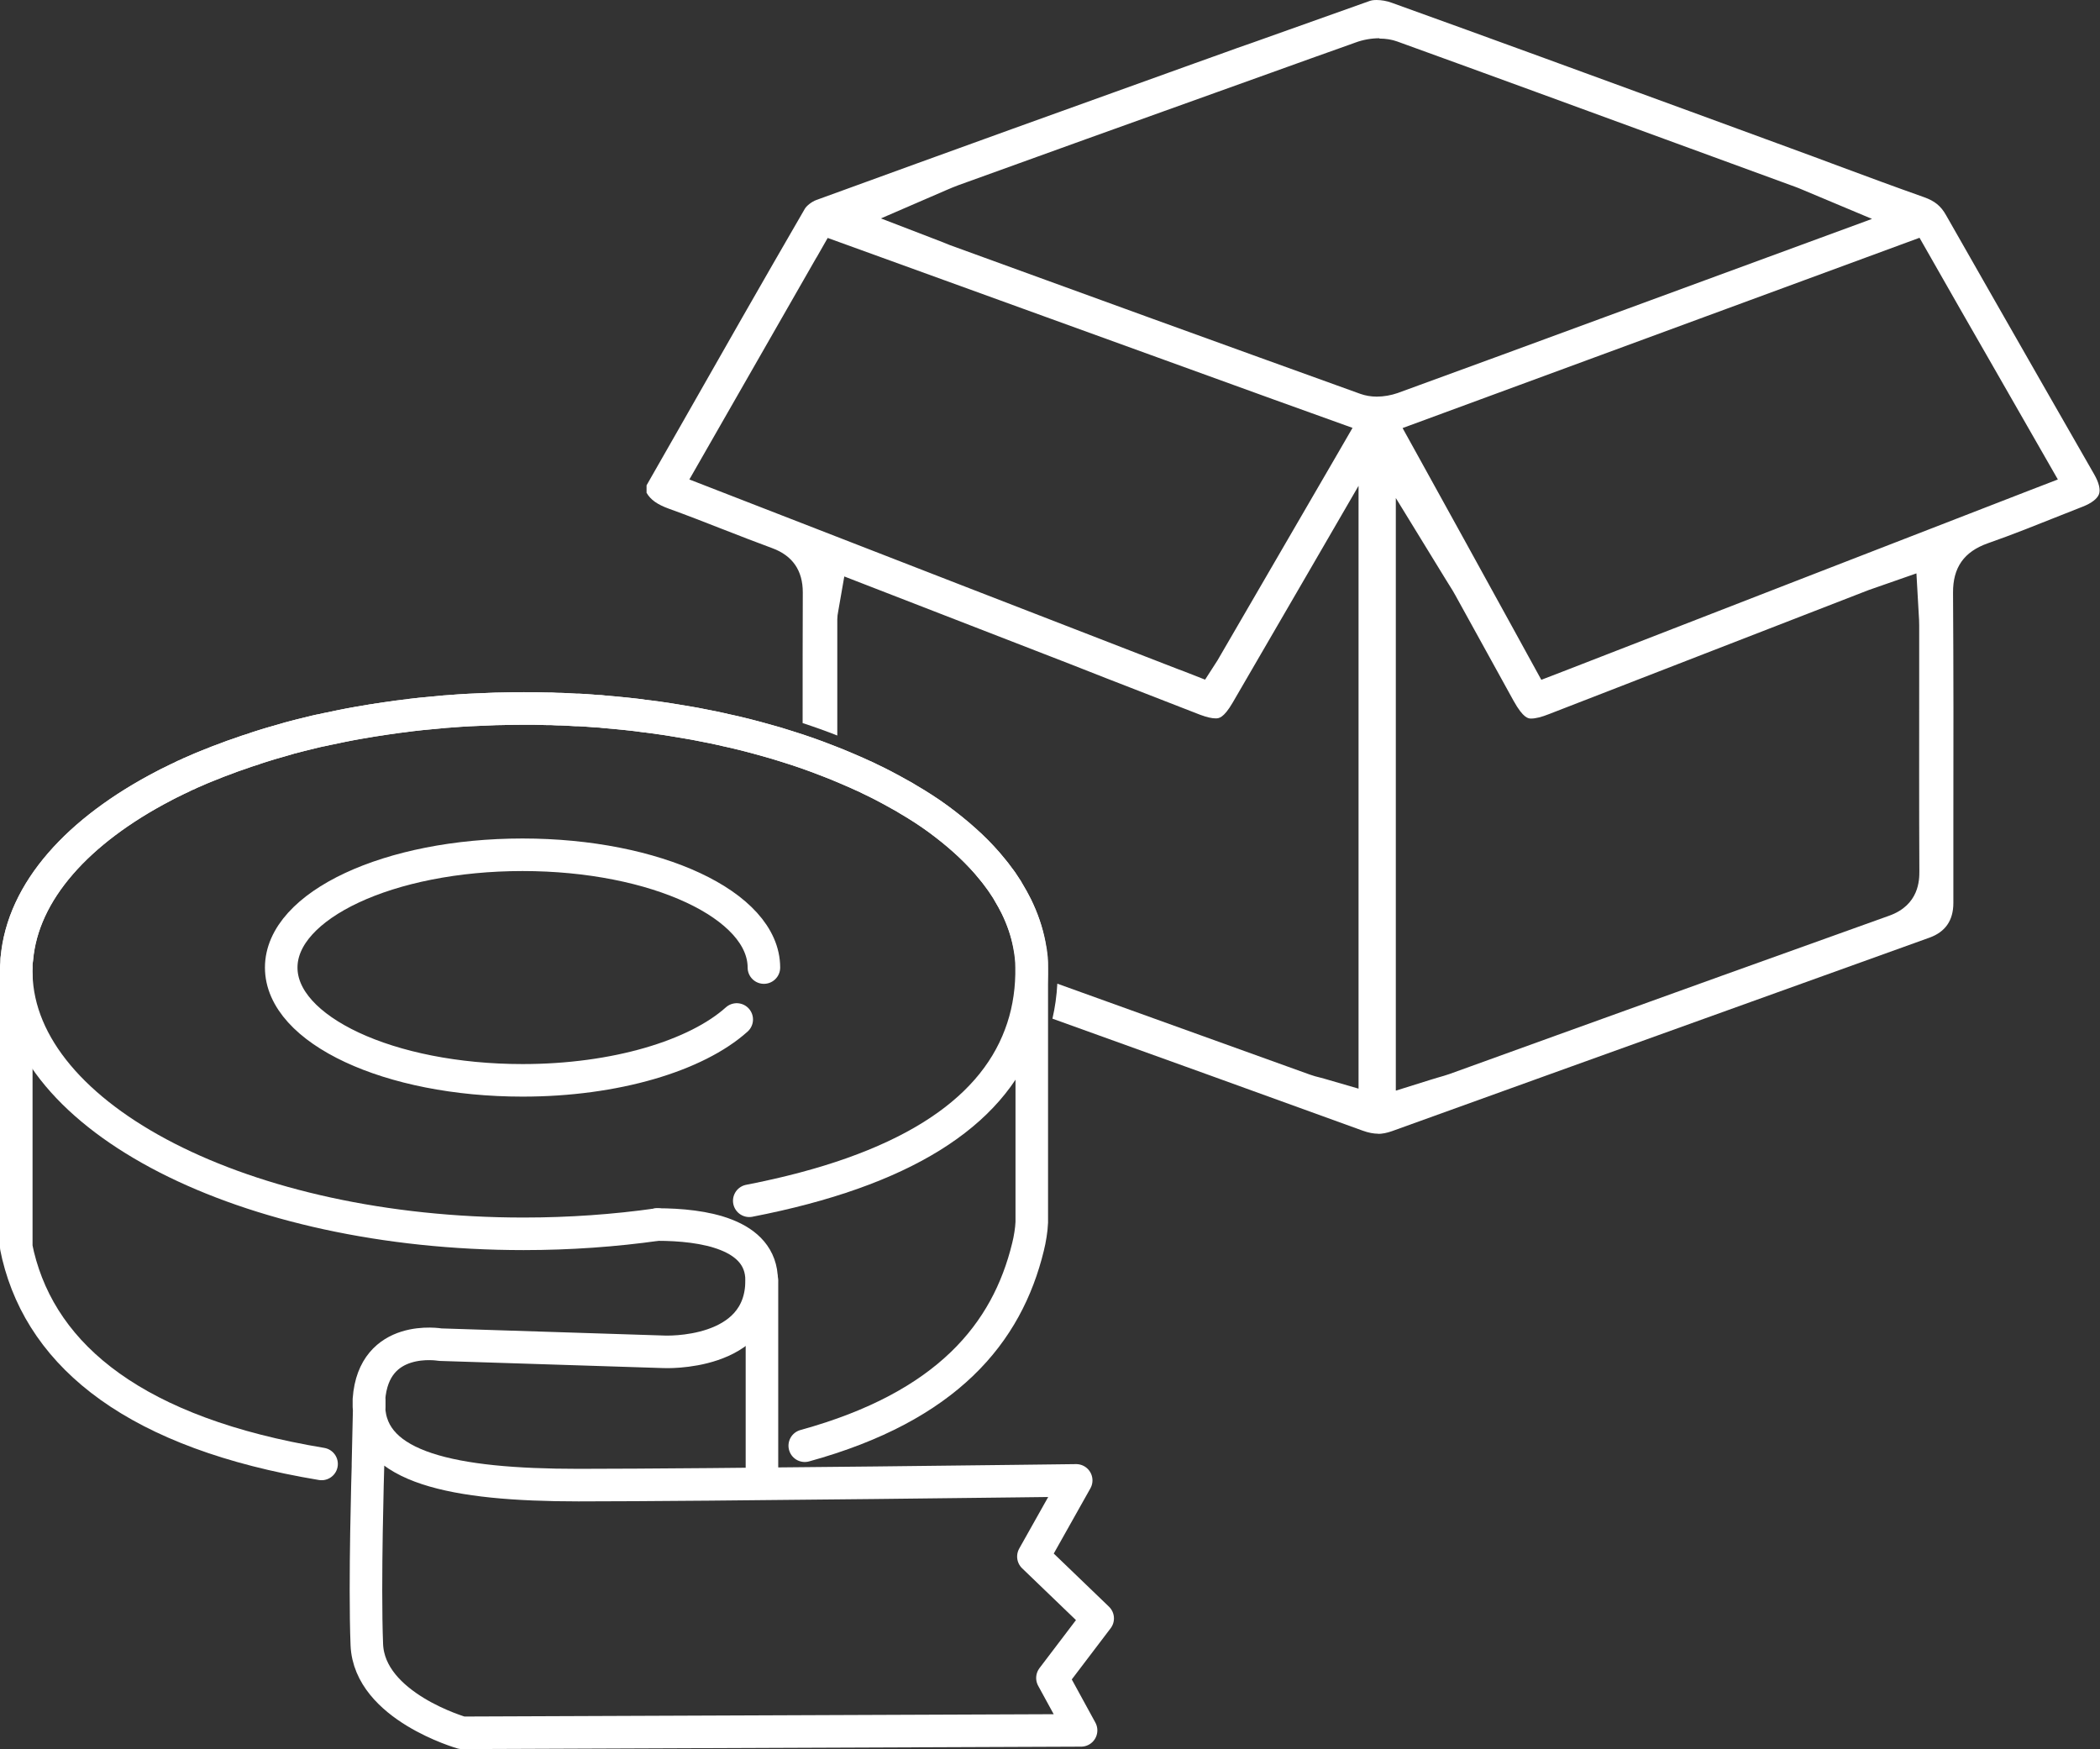 <?xml version="1.0" encoding="UTF-8"?>
<svg id="Capa_2" data-name="Capa 2" xmlns="http://www.w3.org/2000/svg" viewBox="0 0 129.04 107.47">
  <rect x="0" y="0" width="129.04" height="107.47" fill="#333333" stroke="none"/>
  <defs>
    <style>
      .cls-1 {
        fill: none;
        stroke: #fff;
        stroke-linecap: round;
        stroke-linejoin: round;
        stroke-width: 2px;
      }

      .cls-2 {
        fill: #fff;
        stroke-width: 0px;
      }
    </style>
  </defs>
  <g id="Capa_1-2" data-name="Capa 1">
    <g>
      <g>
        <path class="cls-1" d="M45.27,62.64c-2.47,2.22-7.44,3.74-13.16,3.74-8.19,0-14.83-3.1-14.83-6.93s6.64-6.93,14.83-6.93,14.83,3.1,14.83,6.93"/>
        <path class="cls-1" d="M1.03,58.92h.01c.36-4.15,3.76-7.89,9.06-10.65.17-.09.34-.18.52-.26.17-.09.34-.17.52-.25.13-.07.25-.13.38-.18.01-.01.02-.01.03-.01.09-.05.17-.09.26-.12l.04-.02s.03-.02.05-.02c.3-.14.6-.26.9-.38,0-.01.02-.01.03-.01.04-.03.09-.04.13-.05.28-.12.56-.23.85-.33.31-.12.62-.24.94-.34.28-.11.57-.2.87-.29.03-.01.05-.02.07-.03.17-.06.35-.11.53-.17.29-.09.58-.18.88-.26.17-.05.34-.1.52-.15.11-.03.21-.07.32-.09.34-.09.69-.18,1.03-.26.29-.07.58-.15.88-.2.17-.04.34-.08.52-.11.72-.16,1.46-.3,2.21-.42.18-.03.38-.07.56-.09.05-.01.09-.02.13-.02.3-.05.59-.09.89-.13.17-.03.34-.05.52-.07.79-.11,1.6-.19,2.42-.26.16-.02.32-.03.48-.04.84-.07,1.69-.11,2.55-.14.23-.01.47-.02.71-.02.45-.01.9-.02,1.35-.02s.91,0,1.36.02c.22,0,.45,0,.67.02.39,0,.78.03,1.16.05.05,0,.1,0,.15,0,.26.01.52.03.79.05.12.01.24.02.36.03.14,0,.28.01.41.03.47.04.92.08,1.39.13.41.04.81.09,1.22.15.04,0,.07,0,.11.01.11.01.22.03.32.04.12.01.24.03.35.05.33.05.66.09.98.15.42.07.83.13,1.24.21s.81.16,1.22.24c.12.03.24.05.36.08.09.02.17.03.26.06.86.18,1.7.4,2.52.63.22.06.43.12.65.18.22.07.44.14.66.21.86.26,1.68.55,2.48.87.36.13.7.28,1.04.42l.28.12c.3.13.61.26.9.4.02,0,.05.02.07.03.1.04.19.09.29.14.28.13.55.26.83.41.35.18.69.37,1.03.56.17.09.33.18.5.29.33.19.65.39.96.59.31.2.61.4.9.62.57.42,1.12.86,1.62,1.31.51.44.97.91,1.38,1.39.1.12.2.24.3.36.15.18.3.36.42.54.15.18.28.37.39.56.08.11.15.22.21.34.17.28.33.57.48.87.38.76.65,1.55.81,2.36.06.28.1.57.13.87,0,.07.01.15.01.22v15.96c-.01.25-.04.51-.08.76-.04.26-.09.51-.15.75-1.29,5.31-4.97,9.81-13.72,12.22"/>
        <path class="cls-1" d="M1,59.47v17.16l.11.51c1.53,6.29,7.32,10.93,18.65,12.81"/>
        <path class="cls-1" d="M1,59.46c0-.18.01-.36.03-.54.36-4.15,3.76-7.9,9.07-10.65.17-.09.34-.18.52-.26.17-.09.34-.17.52-.25.13-.07.25-.13.38-.18.01-.01.02-.01.03-.01.09-.05.17-.09.26-.12l.04-.02s.03-.02.05-.02c.3-.14.6-.26.9-.38,0-.01.02-.01.03-.01.04-.03.09-.04.13-.05.28-.12.56-.23.85-.33.31-.12.62-.24.94-.34.28-.1.57-.2.87-.29.03-.01.05-.02.07-.03.17-.06.35-.11.53-.17.29-.09.58-.18.88-.26.17-.05.34-.1.52-.15.11-.03.21-.07.32-.09.34-.09.68-.18,1.03-.26.29-.07.58-.15.88-.2.17-.04.34-.08.52-.11.72-.16,1.46-.3,2.21-.42.18-.03.38-.07.56-.09.05-.01.09-.02.13-.02.3-.05.59-.09.89-.13.17-.03.34-.05.52-.07.79-.11,1.6-.19,2.42-.26.16-.02.32-.03.48-.04.84-.07,1.69-.11,2.55-.14.23-.01.47-.02.71-.02.45-.01.9-.02,1.35-.02s.91,0,1.36.02c.22,0,.45,0,.67.02.39,0,.78.03,1.16.05.05,0,.1,0,.15,0,.26.01.53.03.79.05.12.01.24.02.36.03.14,0,.28.01.41.03.47.04.92.08,1.39.13.41.04.81.09,1.22.15.04,0,.07,0,.11.01.22.03.45.06.67.09.33.05.66.09.98.15.42.07.83.14,1.24.21.41.08.81.16,1.22.24.12.03.24.05.36.08.09.02.17.03.26.06.86.18,1.7.4,2.52.63.22.06.44.13.65.19.22.07.44.13.66.2.86.27,1.68.56,2.48.87.36.13.7.28,1.04.42l.28.12c.3.13.61.26.9.4.02,0,.05.02.07.03.1.04.19.09.29.14.28.13.55.27.83.41.35.18.69.37,1.03.56.17.09.34.19.5.29.33.19.65.39.96.59.3.2.61.41.9.62.57.42,1.12.86,1.62,1.31.5.46.96.92,1.38,1.39.1.12.2.24.3.36.15.18.29.36.42.54.14.18.26.38.39.56.07.11.15.22.21.34.17.28.33.57.48.87.37.77.64,1.55.79,2.35.09.47.15.94.15,1.42,0,.07,0,.14,0,.2,0,.07,0,.14,0,.21-.03,1.32-.26,2.57-.7,3.73-1.82,4.87-7.21,8.35-16.65,10.18"/>
        <path class="cls-1" d="M1,59.88c.22,8.81,14.09,15.93,31.17,15.93,2.85,0,5.61-.2,8.23-.57h0"/>
        <path class="cls-1" d="M22.69,85.99v.44s-.08,3.52-.08,3.52v.16s-.22,7.14-.07,10.94c.15,3.8,5.85,5.42,5.85,5.42l38.04-.15-1.76-3.22,2.78-3.66-3.95-3.8,2.63-4.68s-22.82.29-30.58.29-12.77-1.08-12.88-4.82c0-.15,0-.29,0-.44.29-4.09,4.38-3.37,4.38-3.37l13.75.44s6,.29,6-4.39c0-2.87-3.61-3.43-6.42-3.43"/>
        <line class="cls-1" x1="46.82" y1="78.67" x2="46.82" y2="91.11"/>
      </g>
      <path class="cls-2" d="M84.7,69.66c-.3,0-.61-.06-.97-.19-6.35-2.3-12.7-4.6-19.06-6.88.16-.69.26-1.41.3-2.15l15.5,5.58c.22.08.44.14.65.19l.26.07,2.1.61V29.85l-3.08,5.31c-1.64,2.82-3.15,5.43-4.66,8.02-.56.96-.86.96-1.04.96-.23,0-.54-.07-.92-.21l-.08-.03c-.19-.07-1.1-.43-5.76-2.24l-2.24-.88-13.82-5.36-.37,2.12c-.04.2-.06.36-.06.51,0,0,0,4.94,0,7.14-.02,0-.04-.01-.06-.02-.66-.26-1.36-.51-2.07-.74v-.49c0-2.51,0-5.03.01-7.54,0-1.35-.63-2.26-1.88-2.72-1-.37-1.99-.75-2.98-1.14l-.08-.03c-1.07-.42-2.17-.85-3.28-1.25-.72-.26-1.13-.55-1.38-.98v-.46l2.09-3.66c2.49-4.38,5.07-8.91,7.64-13.34.1-.17.42-.43.7-.53,8.4-3.06,16-5.8,23.22-8.39l1.87-.67c.52-.19,1.05-.38,1.58-.56,2.46-.88,4.91-1.75,7.36-2.62.03-.01.15-.05.39-.05.3,0,.65.06.94.17,6.09,2.19,12.28,4.46,18.27,6.65l6.3,2.31c.94.34,1.87.69,2.81,1.04,1.8.67,3.56,1.32,5.34,1.95.64.23,1.02.53,1.34,1.1,1.98,3.48,3.97,6.96,5.96,10.44,0,0,2.11,3.68,3.14,5.48.29.5.4.94.3,1.22-.1.28-.46.56-1,.77l-1.34.53c-1.46.58-2.97,1.19-4.49,1.72-1.47.52-2.15,1.49-2.14,3.04.03,4.73.03,9.55.02,14.21v4.85q0,1.6-1.46,2.13l-11.01,3.96c-7.34,2.64-14.68,5.28-22.02,7.93-.31.11-.6.17-.88.17ZM85.78,67.01l2.14-.67c.16-.05.3-.09.43-.13.25-.07.49-.14.72-.22l6.53-2.36c6.82-2.46,13.64-4.92,20.47-7.36,1.87-.66,1.87-2.22,1.87-2.74-.02-3.94-.01-7.87-.01-11.8v-3.29c0-.23-.01-.47-.03-.74l-.14-2.47-2.32.81c-.24.08-.44.15-.63.22l-19.61,7.61c-.47.19-.85.28-1.11.28-.17,0-.48,0-1.09-1.1l-1.5-2.72c-.69-1.26-1.38-2.51-2.08-3.77-.1-.18-.21-.37-.36-.6l-.23-.37-3.06-4.99v36.4ZM86.19,26.31l.93,1.68c1.98,3.58,3.92,7.1,5.86,10.63l1.73,3.15,1.35-.52c9.56-3.71,19.04-7.4,28.6-11.1l1.79-.69-4.2-7.33c-1.21-2.1-2.41-4.2-3.61-6.31l-.69-1.21-31.76,11.69ZM50.17,15.82c-1.85,3.24-3.66,6.4-5.48,9.57l-2.33,4.07,4.53,1.76c8.52,3.31,16.98,6.6,25.51,9.9.14.05.25.09.35.13l1.3.51.76-1.18s5.62-9.68,7.31-12.58l.99-1.71-4.92-1.77-27.33-9.9-.69,1.21ZM84.76,2.35c-.48,0-1,.09-1.46.26l-.36.13c-1.6.57-3.21,1.14-4.81,1.72-.9.32-3.4,1.22-3.4,1.22-5.29,1.89-10.58,3.8-15.87,5.71-.23.08-.44.18-.71.29l-4.02,1.74,3.77,1.45.47.19,5.94,2.16c4.36,1.59,8.73,3.17,13.1,4.75l6.18,2.23c.31.11.65.17,1.01.17.42,0,.88-.08,1.28-.22,4.29-1.56,8.55-3.13,12.82-4.7l16.33-6-4.17-1.75c-.23-.1-.36-.15-.49-.2l-7.38-2.7c-5.71-2.09-11.41-4.18-17.13-6.25-.33-.12-.7-.18-1.1-.18Z"/>
    </g>
  </g>
</svg>